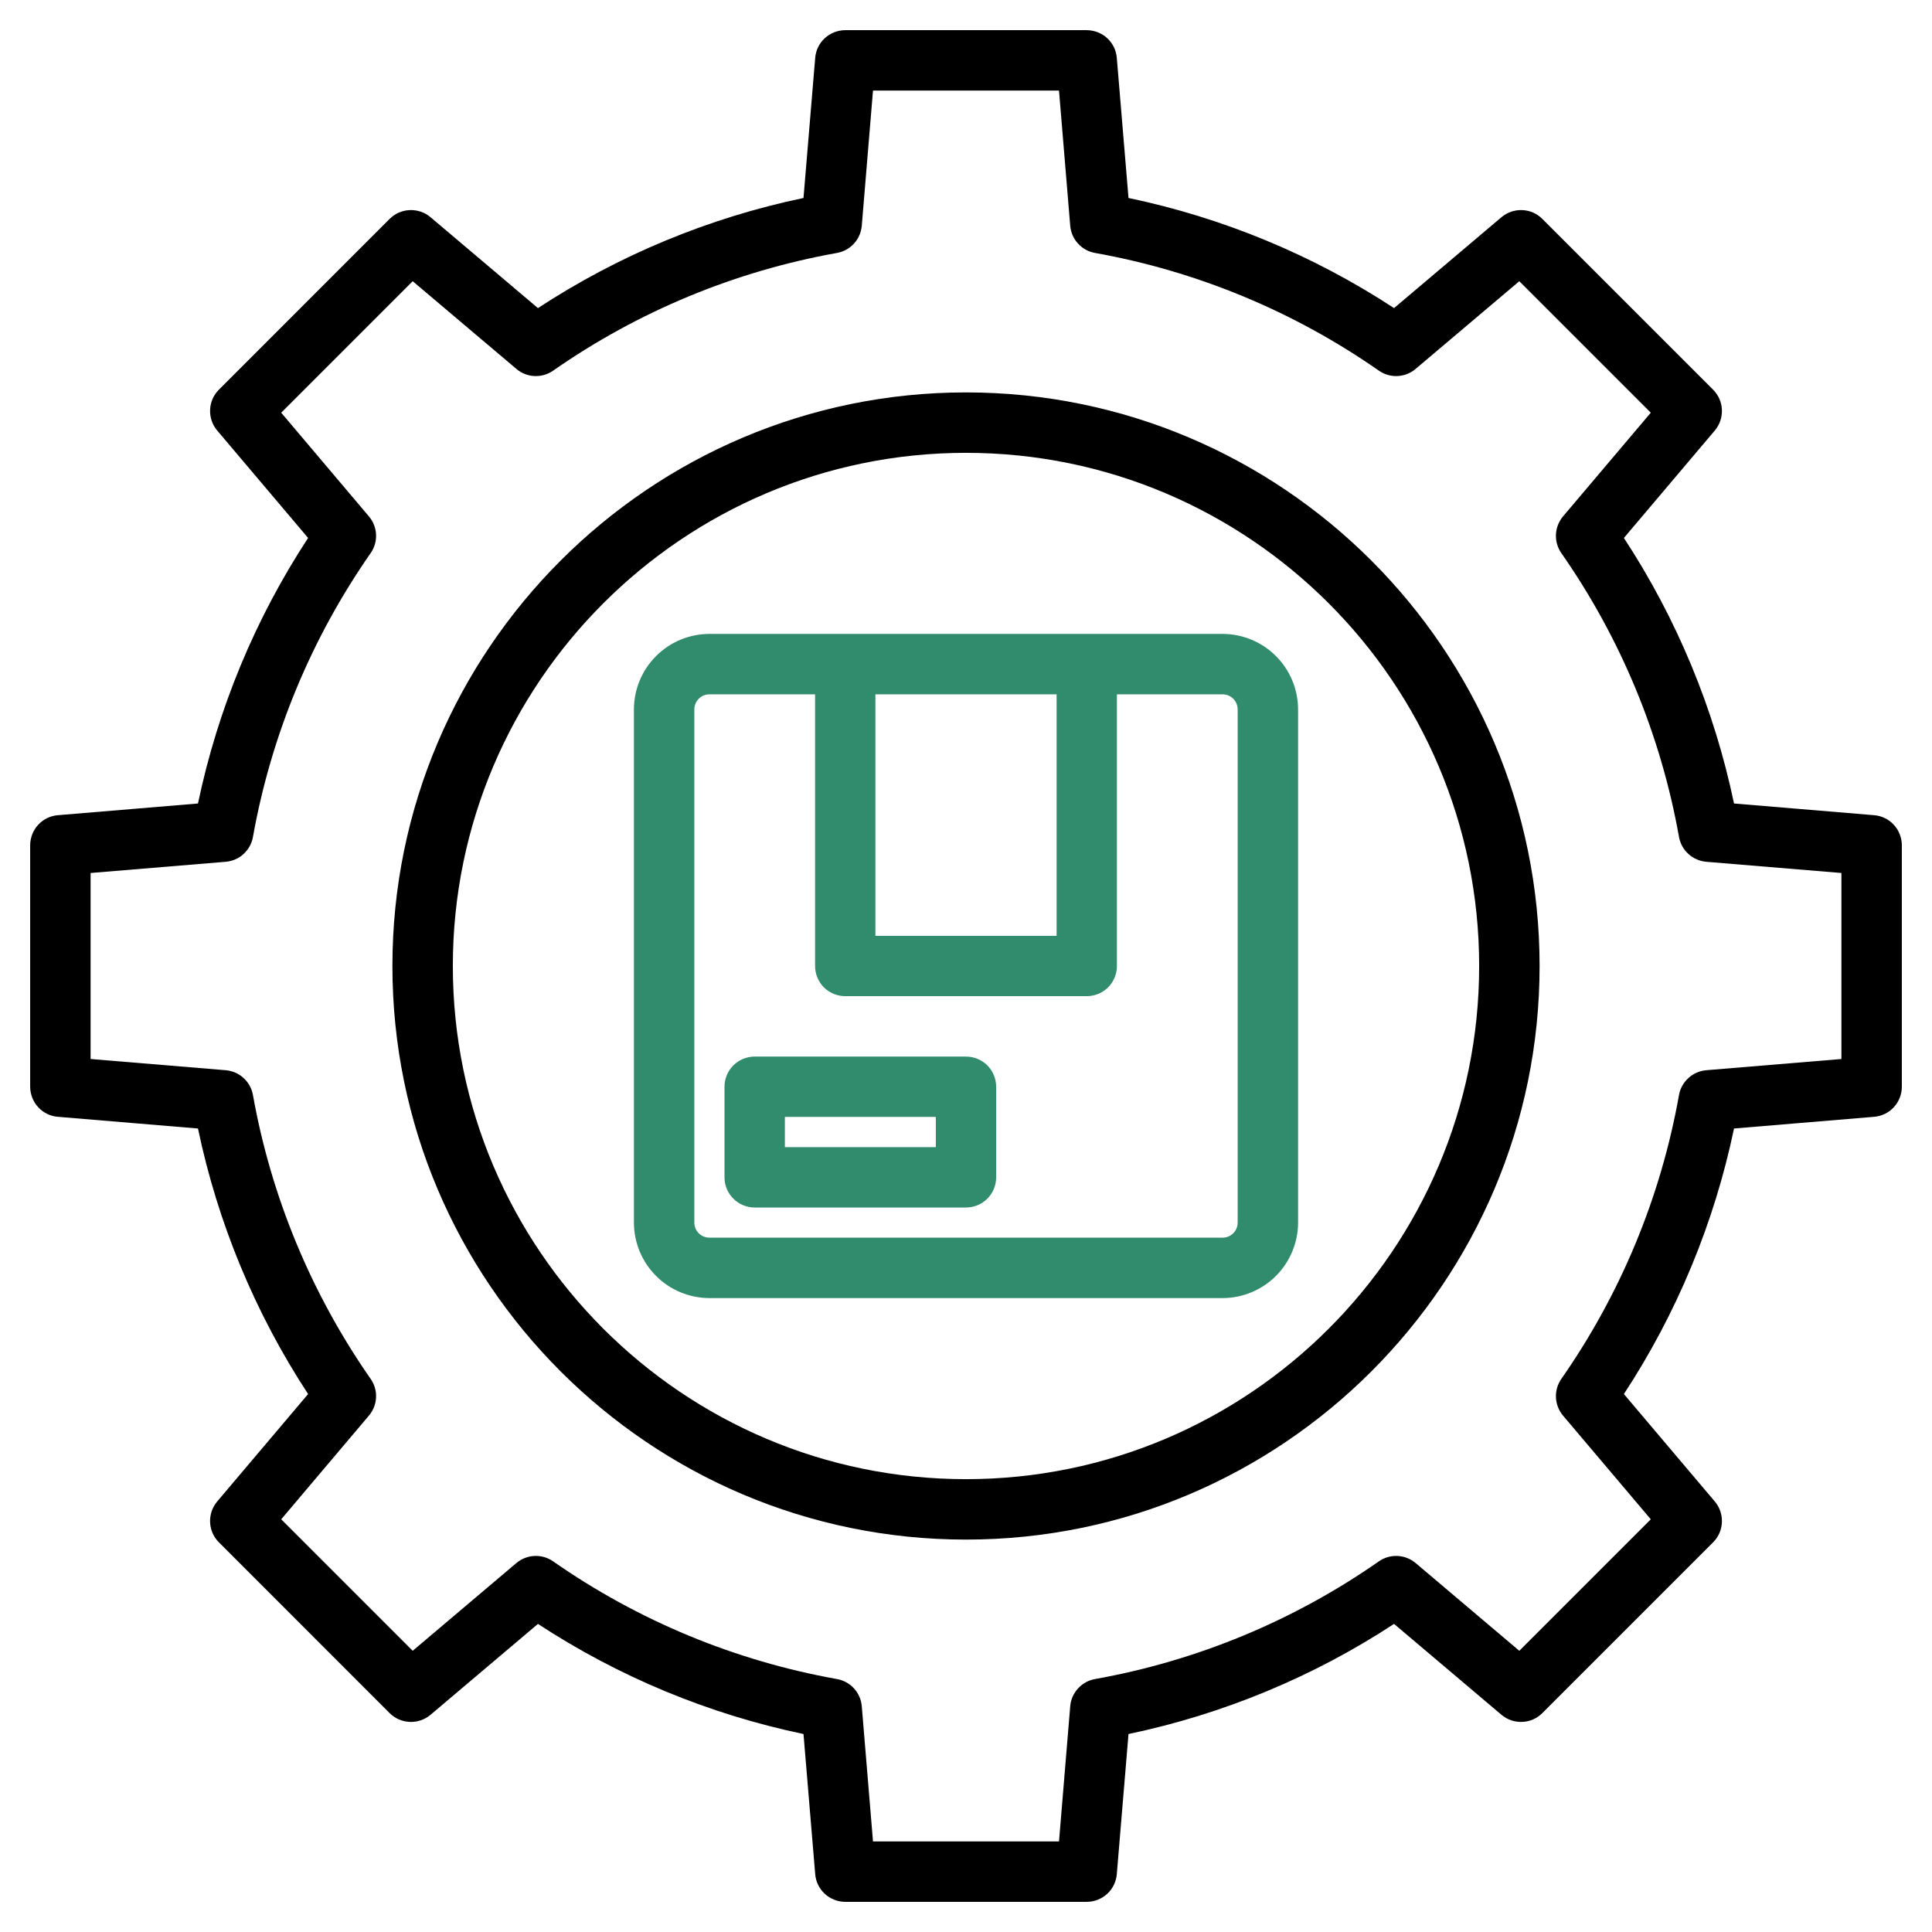 <?xml version="1.0" encoding="UTF-8"?>
<svg xmlns="http://www.w3.org/2000/svg" width="36" height="36" viewBox="0 0 36 36" fill="none">
  <g clip-path="url(#clip0_4785_6684)">
    <path d="M18 19.688H14.062C13.913 19.688 13.77 19.747 13.665 19.852C13.559 19.958 13.5 20.101 13.5 20.25V21.938C13.5 22.087 13.559 22.23 13.665 22.335C13.77 22.441 13.913 22.5 14.062 22.5H18C18.149 22.5 18.292 22.441 18.398 22.335C18.503 22.23 18.562 22.087 18.562 21.938V20.25C18.562 20.101 18.503 19.958 18.398 19.852C18.292 19.747 18.149 19.688 18 19.688ZM17.438 21.375H14.625V20.812H17.438V21.375Z" fill="#308C6D"></path>
    <path d="M34.921 15.19L32.311 14.972C31.942 13.209 31.246 11.53 30.259 10.024L31.953 8.022C32.044 7.914 32.091 7.776 32.085 7.635C32.08 7.494 32.021 7.361 31.921 7.261L28.739 4.079C28.64 3.979 28.506 3.92 28.365 3.915C28.224 3.909 28.086 3.956 27.978 4.047L25.976 5.741C24.47 4.754 22.791 4.058 21.028 3.689L20.81 1.079C20.799 0.938 20.735 0.807 20.631 0.711C20.527 0.616 20.391 0.563 20.25 0.562H15.75C15.609 0.563 15.473 0.616 15.369 0.711C15.265 0.807 15.201 0.938 15.19 1.079L14.972 3.689C13.209 4.058 11.53 4.754 10.024 5.741L8.022 4.047C7.914 3.956 7.776 3.909 7.635 3.915C7.494 3.92 7.36 3.979 7.26 4.079L4.079 7.261C3.979 7.361 3.92 7.494 3.915 7.635C3.909 7.776 3.956 7.914 4.047 8.022L5.741 10.024C4.754 11.53 4.058 13.209 3.689 14.972L1.079 15.19C0.938 15.201 0.807 15.265 0.711 15.369C0.616 15.473 0.563 15.609 0.562 15.75V20.25C0.563 20.391 0.616 20.527 0.711 20.631C0.807 20.735 0.938 20.799 1.079 20.81L3.689 21.028C4.058 22.791 4.754 24.47 5.741 25.976L4.047 27.978C3.956 28.086 3.909 28.224 3.915 28.365C3.92 28.506 3.979 28.64 4.079 28.739L7.26 31.921C7.36 32.021 7.494 32.08 7.635 32.085C7.776 32.091 7.914 32.044 8.022 31.953L10.024 30.259C11.53 31.246 13.209 31.942 14.972 32.311L15.19 34.921C15.201 35.062 15.265 35.193 15.369 35.289C15.473 35.384 15.609 35.438 15.75 35.438H20.25C20.391 35.438 20.527 35.384 20.631 35.289C20.735 35.193 20.799 35.062 20.81 34.921L21.028 32.311C22.791 31.942 24.47 31.246 25.976 30.259L27.978 31.953C28.086 32.044 28.224 32.091 28.365 32.085C28.506 32.08 28.64 32.021 28.739 31.921L31.921 28.739C32.021 28.64 32.08 28.506 32.085 28.365C32.091 28.224 32.044 28.086 31.953 27.978L30.259 25.976C31.246 24.47 31.942 22.791 32.311 21.028L34.921 20.81C35.062 20.799 35.193 20.735 35.289 20.631C35.384 20.527 35.438 20.391 35.438 20.25V15.75C35.438 15.609 35.384 15.473 35.289 15.369C35.193 15.265 35.062 15.201 34.921 15.19ZM34.312 19.733L31.793 19.942C31.67 19.953 31.553 20.003 31.462 20.087C31.37 20.17 31.308 20.281 31.286 20.403C30.947 22.305 30.199 24.11 29.093 25.694C29.022 25.796 28.987 25.918 28.993 26.042C28.999 26.166 29.046 26.284 29.125 26.378L30.76 28.31L28.31 30.76L26.378 29.125C26.284 29.046 26.166 28.999 26.042 28.993C25.918 28.987 25.796 29.022 25.694 29.093C24.11 30.199 22.305 30.947 20.403 31.287C20.281 31.309 20.17 31.37 20.087 31.462C20.003 31.554 19.952 31.67 19.942 31.794L19.733 34.312H16.267L16.058 31.794C16.048 31.67 15.997 31.554 15.914 31.462C15.83 31.37 15.719 31.309 15.597 31.287C13.695 30.947 11.89 30.199 10.306 29.093C10.204 29.022 10.082 28.987 9.958 28.993C9.834 28.999 9.716 29.046 9.622 29.125L7.69 30.76L5.24 28.31L6.874 26.378C6.954 26.284 7.001 26.166 7.007 26.042C7.013 25.918 6.978 25.796 6.907 25.694C5.802 24.11 5.053 22.305 4.713 20.403C4.691 20.281 4.63 20.17 4.538 20.087C4.447 20.003 4.33 19.953 4.207 19.942L1.688 19.733V16.267L4.207 16.058C4.33 16.047 4.447 15.997 4.538 15.913C4.63 15.83 4.691 15.719 4.713 15.597C5.053 13.695 5.802 11.89 6.907 10.306C6.978 10.204 7.013 10.082 7.007 9.958C7.001 9.834 6.954 9.716 6.874 9.622L5.24 7.69L7.69 5.24L9.622 6.874C9.716 6.954 9.834 7.001 9.958 7.007C10.082 7.013 10.204 6.978 10.306 6.907C11.89 5.802 13.695 5.053 15.597 4.713C15.719 4.691 15.83 4.63 15.913 4.538C15.997 4.447 16.047 4.33 16.058 4.207L16.267 1.688H19.733L19.942 4.207C19.953 4.33 20.003 4.447 20.087 4.538C20.17 4.63 20.281 4.691 20.403 4.713C22.305 5.053 24.11 5.802 25.694 6.907C25.796 6.978 25.918 7.013 26.042 7.007C26.166 7.001 26.284 6.954 26.378 6.874L28.31 5.24L30.76 7.69L29.125 9.622C29.046 9.716 28.999 9.834 28.993 9.958C28.987 10.082 29.022 10.204 29.093 10.306C30.199 11.89 30.947 13.695 31.286 15.597C31.308 15.719 31.37 15.83 31.462 15.913C31.553 15.997 31.67 16.047 31.793 16.058L34.312 16.267V19.733Z" fill="black"></path>
    <path d="M18 7.312C12.107 7.312 7.312 12.107 7.312 18C7.312 23.893 12.107 28.688 18 28.688C23.893 28.688 28.688 23.893 28.688 18C28.688 12.107 23.893 7.312 18 7.312ZM18 27.562C12.727 27.562 8.438 23.273 8.438 18C8.438 12.727 12.727 8.438 18 8.438C23.273 8.438 27.562 12.727 27.562 18C27.562 23.273 23.273 27.562 18 27.562Z" fill="black"></path>
    <path d="M22.781 11.812H13.219C12.846 11.813 12.488 11.961 12.225 12.225C11.961 12.488 11.813 12.846 11.812 13.219V22.781C11.813 23.154 11.961 23.512 12.225 23.775C12.488 24.039 12.846 24.187 13.219 24.188H22.781C23.154 24.187 23.512 24.039 23.775 23.775C24.039 23.512 24.187 23.154 24.188 22.781V13.219C24.187 12.846 24.039 12.488 23.775 12.225C23.512 11.961 23.154 11.813 22.781 11.812ZM16.312 12.938H19.688V17.438H16.312V12.938ZM23.062 22.781C23.062 22.856 23.033 22.927 22.98 22.98C22.927 23.033 22.856 23.062 22.781 23.062H13.219C13.144 23.062 13.073 23.033 13.02 22.98C12.967 22.927 12.938 22.856 12.938 22.781V13.219C12.938 13.144 12.967 13.073 13.02 13.02C13.073 12.967 13.144 12.938 13.219 12.938H15.188V18C15.188 18.149 15.247 18.292 15.352 18.398C15.458 18.503 15.601 18.562 15.75 18.562H20.25C20.399 18.562 20.542 18.503 20.648 18.398C20.753 18.292 20.812 18.149 20.812 18V12.938H22.781C22.856 12.938 22.927 12.967 22.98 13.02C23.033 13.073 23.062 13.144 23.062 13.219V22.781Z" fill="#308C6D"></path>
  </g>
  <defs>
    <clipPath id="clip0_4785_6684">
      <rect width="36" height="36" fill="white"></rect>
    </clipPath>
  </defs>
</svg>
